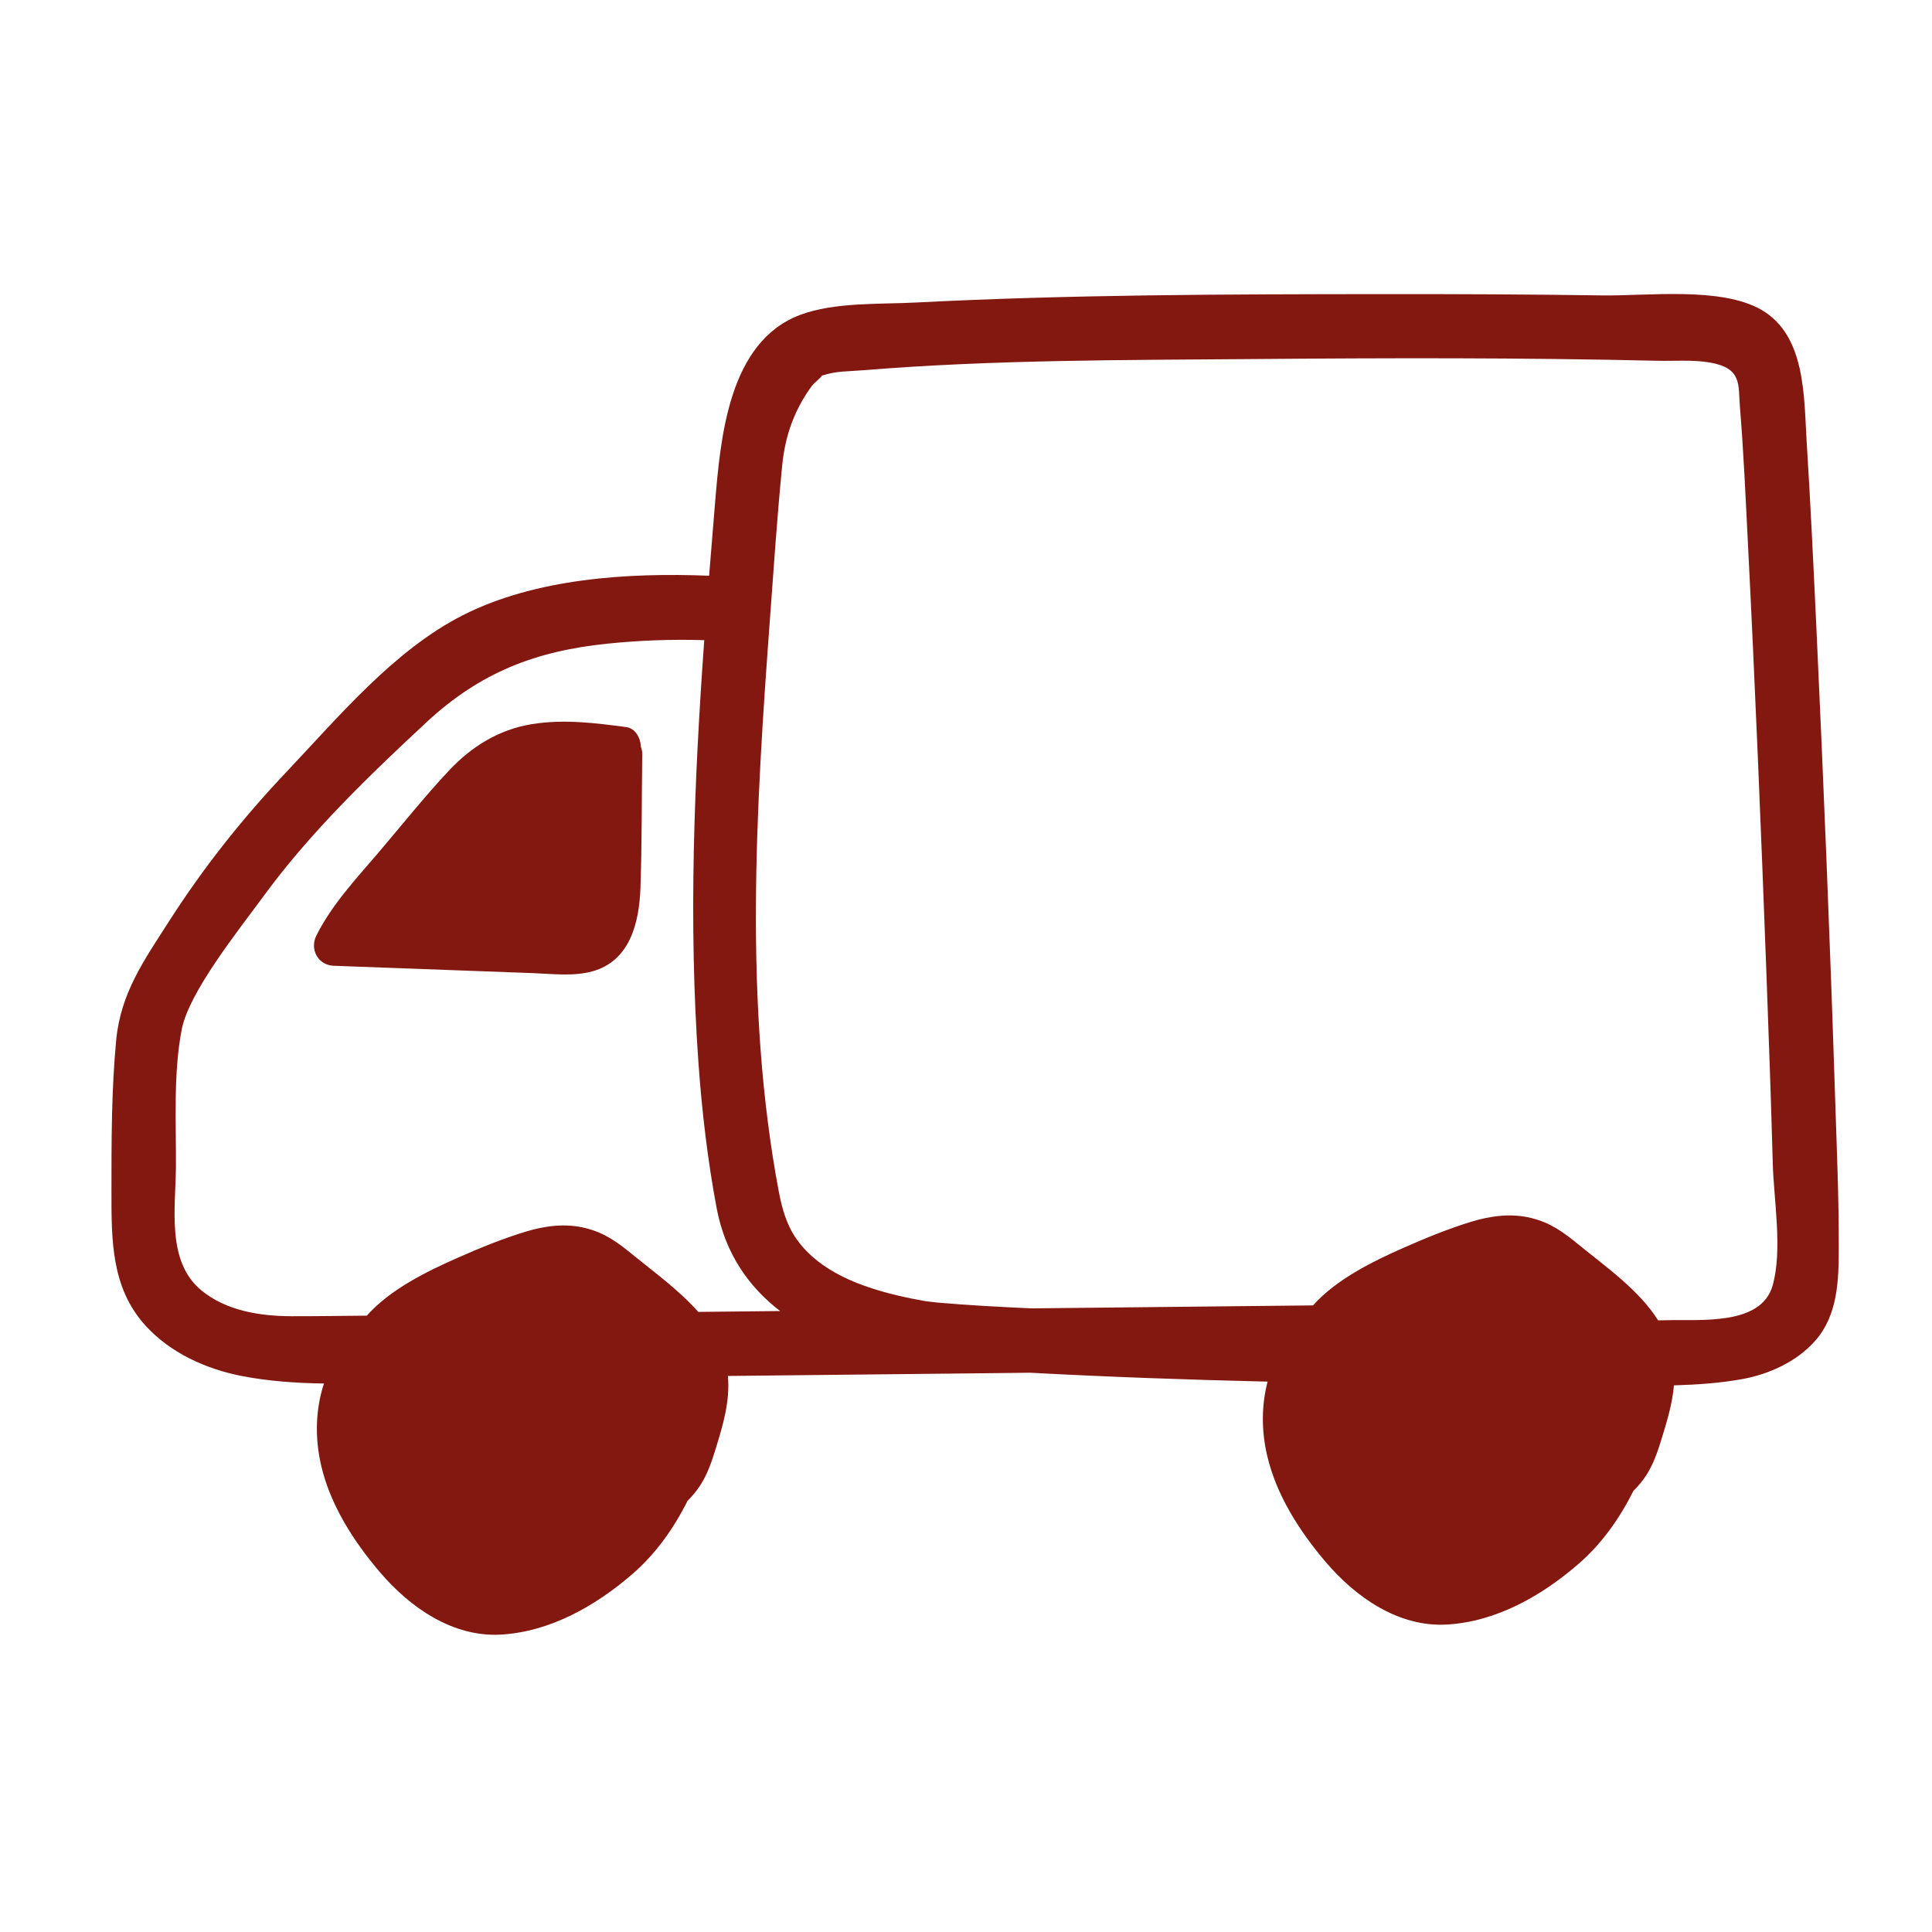 <svg xmlns="http://www.w3.org/2000/svg" fill="none" viewBox="0 0 52 52" height="52" width="52">
<path fill="#831810" d="M12.615 26.128C13.195 26.15 13.775 26.171 14.355 26.192C14.873 26.212 15.431 26.284 15.94 26.145C16.961 25.865 17.205 24.827 17.238 23.896C17.279 22.698 17.27 21.496 17.286 20.297C17.287 20.22 17.27 20.154 17.247 20.094C17.242 19.862 17.099 19.603 16.861 19.571C16.013 19.457 15.165 19.352 14.313 19.491C13.427 19.635 12.692 20.092 12.083 20.741C11.415 21.453 10.803 22.225 10.169 22.968C9.573 23.666 8.93 24.351 8.516 25.179C8.33 25.55 8.557 25.978 8.983 25.994C10.194 26.038 11.404 26.083 12.615 26.128Z"></path>
<path fill="#831810" d="M47.71 34.601C47.399 35.696 45.733 35.506 44.844 35.534C44.773 35.537 44.701 35.536 44.629 35.538C44.111 34.719 43.23 34.104 42.49 33.5C42.083 33.167 41.74 32.913 41.215 32.783C40.678 32.65 40.128 32.723 39.606 32.881C38.983 33.071 38.379 33.319 37.783 33.582C36.96 33.945 35.972 34.427 35.34 35.135C32.812 35.161 30.286 35.189 27.759 35.215C26.916 35.176 26.074 35.133 25.234 35.059C25.177 35.055 24.98 35.028 24.915 35.022C24.656 34.977 24.397 34.925 24.142 34.864C23.154 34.627 22.077 34.23 21.457 33.375C21.172 32.982 21.052 32.539 20.961 32.071C20.016 27.054 20.346 21.765 20.72 16.703C20.823 15.309 20.916 13.908 21.054 12.517C21.132 11.725 21.38 11.033 21.849 10.389C21.905 10.313 22.125 10.141 22.119 10.11C22.133 10.106 22.147 10.102 22.16 10.098C22.542 9.983 22.786 10.001 23.262 9.963C26.73 9.681 30.234 9.692 33.712 9.664C37.342 9.634 40.974 9.625 44.603 9.71C45.061 9.721 45.572 9.678 46.025 9.758C46.893 9.911 46.781 10.346 46.83 10.949C46.929 12.155 46.982 13.364 47.043 14.572C47.24 18.463 47.401 22.356 47.545 26.248C47.608 27.936 47.668 29.624 47.714 31.312C47.741 32.287 47.982 33.644 47.71 34.601ZM5.417 34.728C4.476 33.951 4.726 32.507 4.735 31.422C4.744 30.217 4.661 28.899 4.891 27.71C5.086 26.7 6.4 25.066 7.127 24.075C8.364 22.39 9.947 20.863 11.475 19.443C12.924 18.097 14.416 17.521 16.36 17.323C17.218 17.235 18.091 17.203 18.955 17.23C18.683 21.023 18.528 24.828 18.8 28.623C18.894 29.933 19.048 31.24 19.291 32.531C19.526 33.75 20.154 34.639 20.997 35.287C20.262 35.294 19.527 35.303 18.794 35.31C18.28 34.728 17.612 34.245 17.029 33.77C16.622 33.437 16.28 33.182 15.754 33.053C15.217 32.92 14.668 32.992 14.146 33.151C13.522 33.341 12.919 33.588 12.322 33.852C11.497 34.216 10.505 34.699 9.872 35.411C9.196 35.416 8.52 35.428 7.844 35.426C7.001 35.424 6.088 35.282 5.417 34.728ZM49.393 29.569C49.257 25.335 49.084 21.102 48.887 16.87C48.809 15.212 48.731 13.555 48.627 11.898C48.551 10.679 48.606 9.033 47.411 8.341C46.321 7.71 44.347 7.969 43.122 7.951C41.139 7.922 39.156 7.914 37.172 7.916C32.996 7.92 28.809 7.928 24.637 8.143C23.669 8.193 22.463 8.129 21.54 8.474C19.602 9.198 19.391 11.806 19.245 13.545C19.192 14.195 19.138 14.845 19.086 15.496C16.908 15.409 14.42 15.564 12.457 16.559C10.61 17.497 9.126 19.28 7.724 20.761C6.536 22.016 5.5 23.317 4.565 24.773C3.882 25.838 3.251 26.718 3.128 27.988C2.998 29.343 3 30.717 3 32.076C3 33.366 2.99 34.655 3.91 35.672C4.58 36.413 5.543 36.848 6.511 37.036C7.225 37.175 7.967 37.227 8.719 37.237C8.493 37.93 8.469 38.691 8.644 39.445C8.892 40.51 9.517 41.484 10.217 42.306C11.031 43.263 12.186 44.074 13.493 43.995C14.816 43.914 16.024 43.224 17.007 42.378C17.648 41.826 18.13 41.142 18.504 40.397C18.641 40.26 18.763 40.112 18.86 39.958C19.045 39.666 19.157 39.335 19.259 39.006C19.46 38.35 19.652 37.722 19.592 37.034C21.951 37.008 24.31 36.984 26.669 36.959C27.022 36.955 27.377 36.951 27.73 36.947C29.857 37.062 31.987 37.136 34.117 37.187C33.953 37.82 33.947 38.5 34.105 39.175C34.352 40.24 34.978 41.215 35.677 42.036C36.491 42.993 37.647 43.804 38.954 43.724C40.276 43.644 41.485 42.955 42.468 42.108C43.109 41.557 43.59 40.872 43.964 40.127C44.102 39.99 44.224 39.842 44.321 39.688C44.506 39.396 44.618 39.065 44.719 38.736C44.869 38.249 45.012 37.778 45.054 37.287C45.678 37.269 46.3 37.227 46.9 37.117C47.62 36.985 48.349 36.652 48.842 36.103C49.474 35.4 49.49 34.446 49.491 33.549C49.493 32.223 49.436 30.895 49.393 29.569Z"></path>
</svg>
